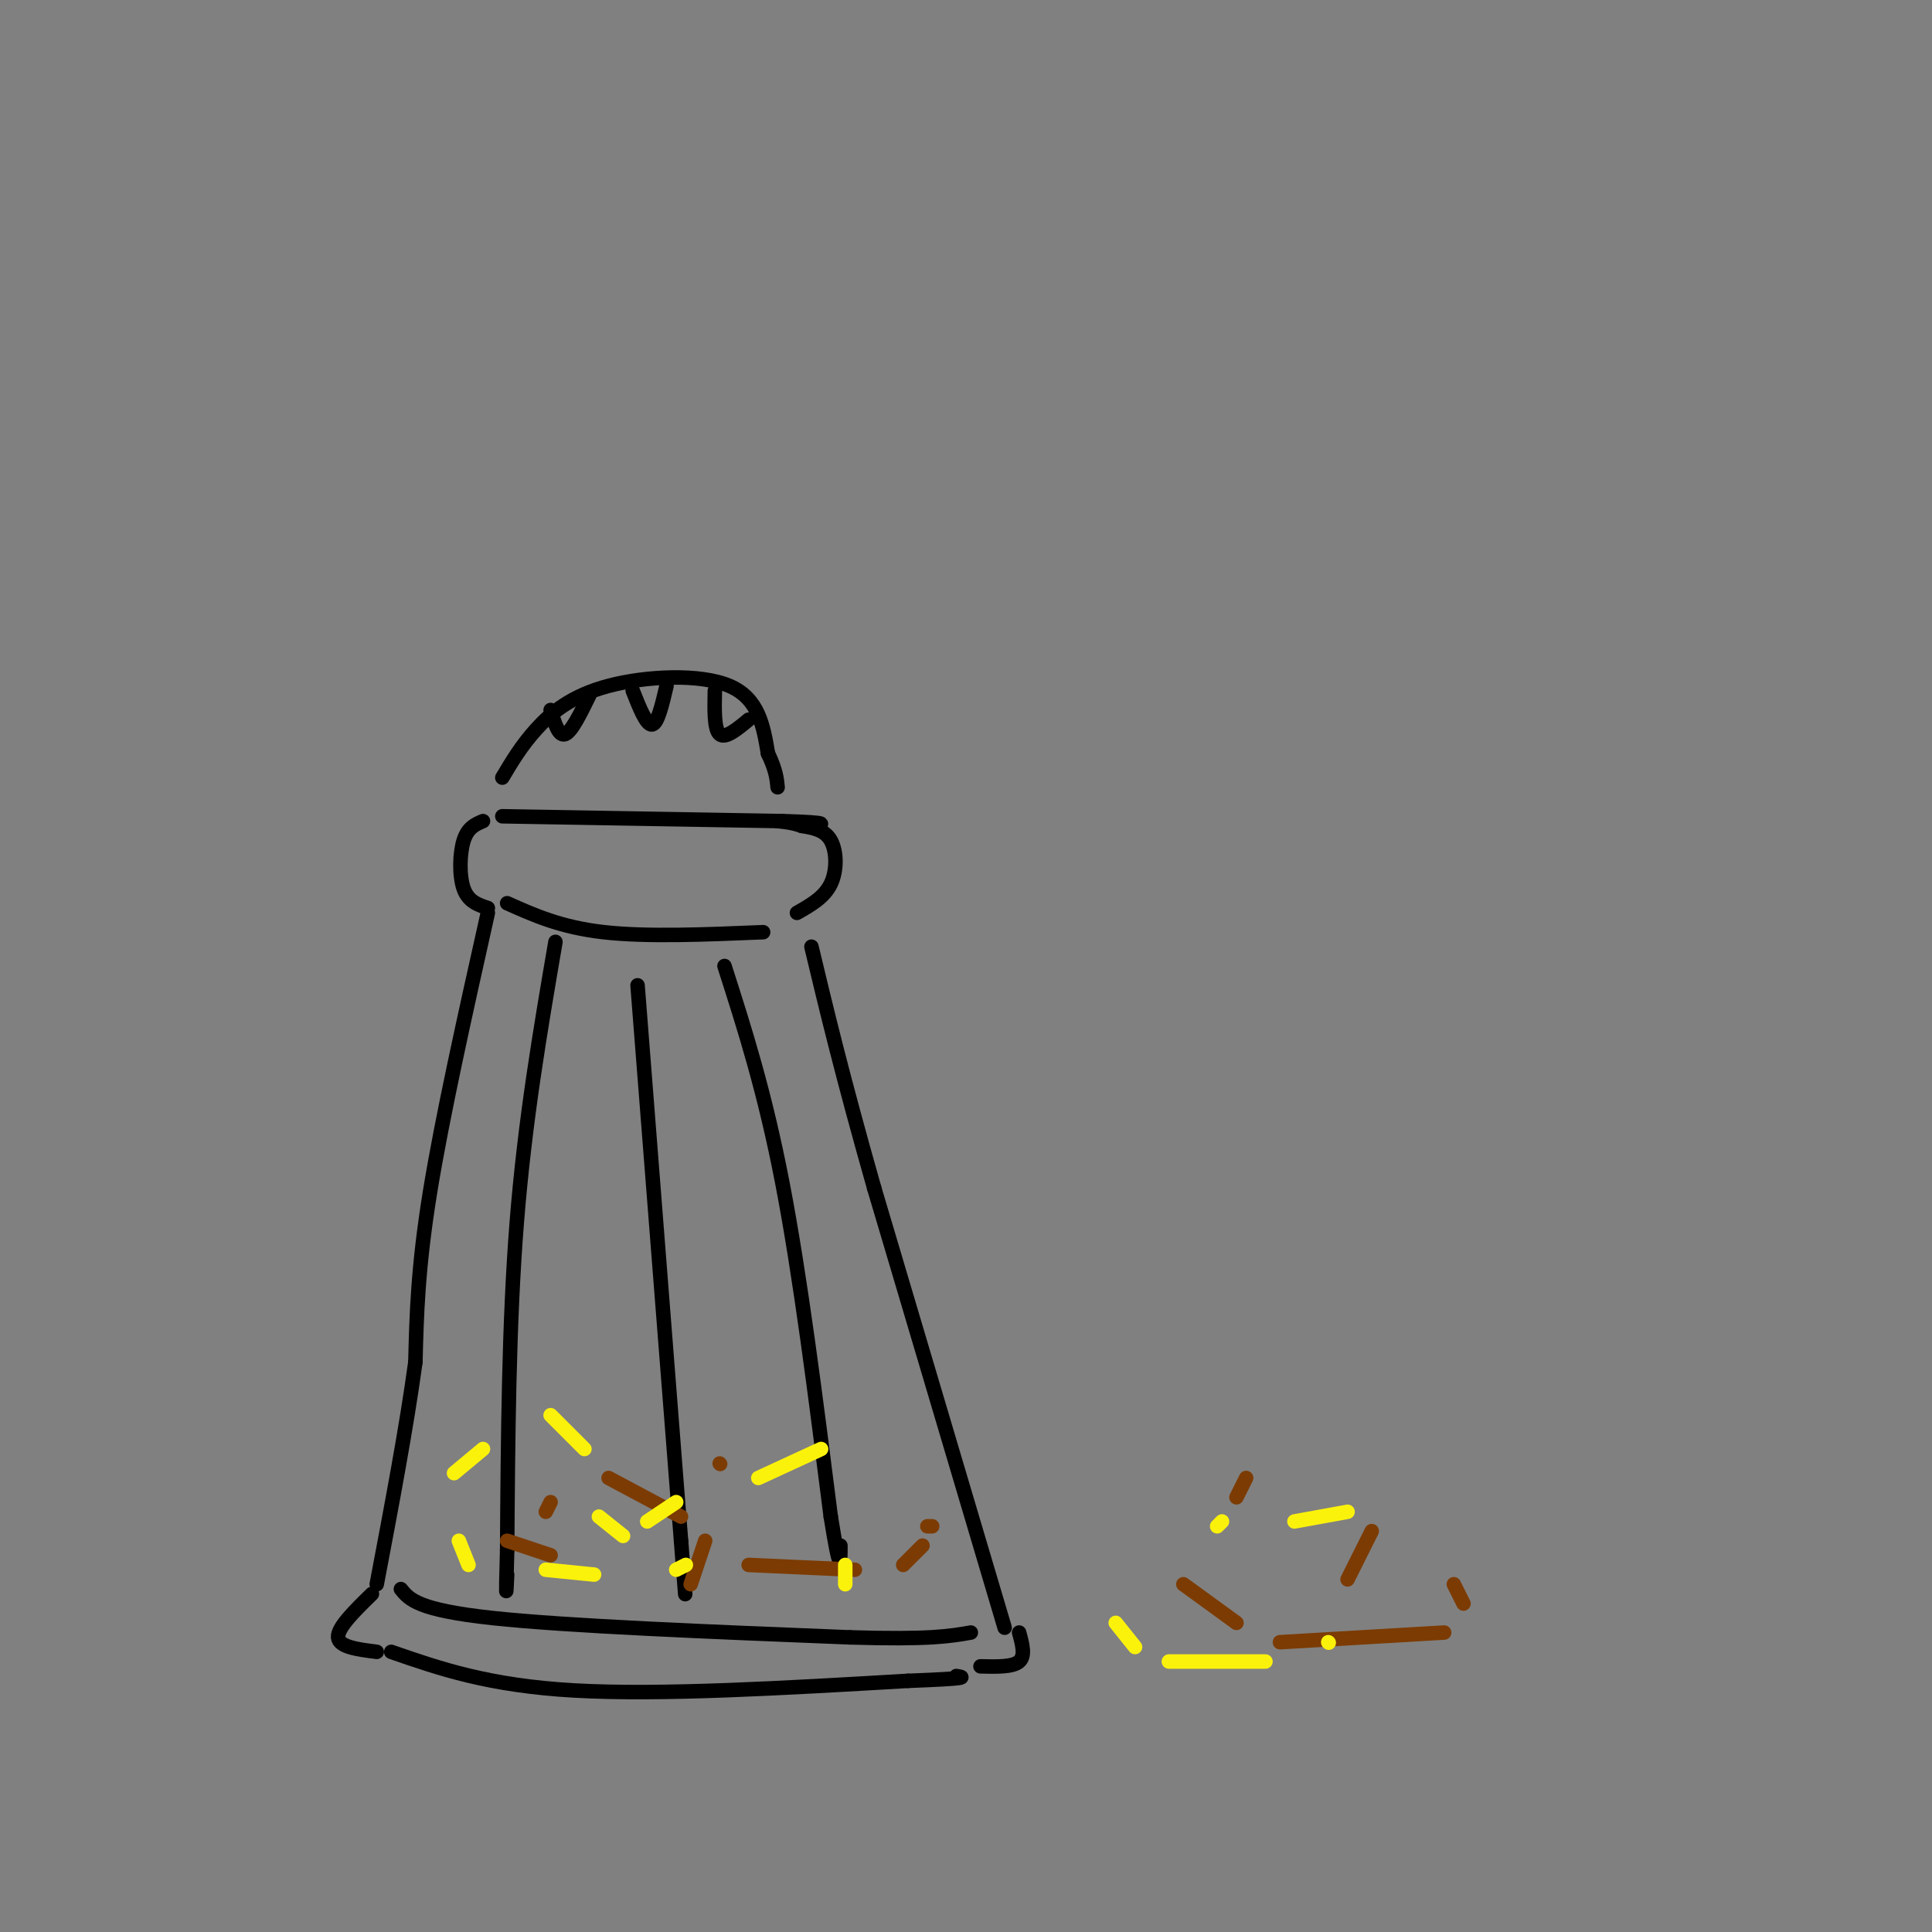 <svg viewBox='0 0 400 400' version='1.1' xmlns='http://www.w3.org/2000/svg' xmlns:xlink='http://www.w3.org/1999/xlink'><rect x="0" y="0" width="400" height="400" fill="#808080" stroke="none"/><g fill='none' stroke='#000000' stroke-width='3' stroke-linecap='round' stroke-linejoin='round'><path d='M100,170c-1.578,0.667 -3.156,1.333 -4,4c-0.844,2.667 -0.956,7.333 0,10c0.956,2.667 2.978,3.333 5,4'/><path d='M101,189c-4.750,21.250 -9.500,42.500 -12,58c-2.500,15.500 -2.750,25.250 -3,35'/><path d='M86,282c-1.833,13.500 -4.917,29.750 -8,46'/><path d='M77,330c-3.583,3.500 -7.167,7.000 -7,9c0.167,2.000 4.083,2.500 8,3'/><path d='M81,342c10.083,3.500 20.167,7.000 38,8c17.833,1.000 43.417,-0.500 69,-2'/><path d='M188,348c13.167,-0.500 11.583,-0.750 10,-1'/><path d='M203,345c3.333,0.083 6.667,0.167 8,-1c1.333,-1.167 0.667,-3.583 0,-6'/><path d='M208,337c0.000,0.000 -27.000,-91.000 -27,-91'/><path d='M181,246c-6.667,-23.500 -9.833,-36.750 -13,-50'/><path d='M165,189c2.822,-1.600 5.644,-3.200 7,-6c1.356,-2.800 1.244,-6.800 0,-9c-1.244,-2.200 -3.622,-2.600 -6,-3'/><path d='M166,171c-1.833,-0.667 -3.417,-0.833 -5,-1'/><path d='M104,169c0.000,0.000 58.000,1.000 58,1'/><path d='M162,170c10.667,0.333 8.333,0.667 6,1'/><path d='M105,187c5.583,2.500 11.167,5.000 20,6c8.833,1.000 20.917,0.500 33,0'/><path d='M83,329c1.750,2.167 3.500,4.333 19,6c15.500,1.667 44.750,2.833 74,4'/><path d='M176,339c16.500,0.500 20.750,-0.250 25,-1'/><path d='M115,195c-3.167,18.500 -6.333,37.000 -8,58c-1.667,21.000 -1.833,44.500 -2,68'/><path d='M105,321c-0.333,12.167 -0.167,8.583 0,5'/><path d='M132,204c0.000,0.000 9.000,115.000 9,115'/><path d='M141,319c1.500,19.167 0.750,9.583 0,0'/><path d='M150,200c4.167,13.000 8.333,26.000 12,45c3.667,19.000 6.833,44.000 10,69'/><path d='M172,314c2.000,12.500 2.000,9.250 2,6'/><path d='M104,161c1.958,-3.292 3.917,-6.583 7,-10c3.083,-3.417 7.292,-6.958 15,-9c7.708,-2.042 18.917,-2.583 25,0c6.083,2.583 7.042,8.292 8,14'/><path d='M159,156c1.667,3.500 1.833,5.250 2,7'/><path d='M114,147c0.833,2.750 1.667,5.500 3,5c1.333,-0.500 3.167,-4.250 5,-8'/><path d='M131,143c1.417,3.583 2.833,7.167 4,7c1.167,-0.167 2.083,-4.083 3,-8'/><path d='M148,143c-0.083,4.000 -0.167,8.000 1,9c1.167,1.000 3.583,-1.000 6,-3'/></g>
<g fill='none' stroke='#7C3B02' stroke-width='3' stroke-linecap='round' stroke-linejoin='round'><path d='M114,311c0.000,0.000 -1.000,2.000 -1,2'/><path d='M105,319c0.000,0.000 9.000,3.000 9,3'/><path d='M143,328c0.000,0.000 3.000,-9.000 3,-9'/><path d='M149,303c0.000,0.000 0.100,0.100 0.1,0.1'/><path d='M126,306c0.000,0.000 15.000,8.000 15,8'/><path d='M155,324c0.000,0.000 22.000,1.000 22,1'/><path d='M187,324c0.000,0.000 4.000,-4.000 4,-4'/><path d='M192,316c0.000,0.000 1.000,0.000 1,0'/><path d='M258,306c0.000,0.000 -2.000,4.000 -2,4'/><path d='M245,328c0.000,0.000 11.000,8.000 11,8'/><path d='M265,340c0.000,0.000 34.000,-2.000 34,-2'/><path d='M303,332c0.000,0.000 -2.000,-4.000 -2,-4'/><path d='M284,317c0.000,0.000 -5.000,10.000 -5,10'/></g>
<g fill='none' stroke='#FBF20B' stroke-width='3' stroke-linecap='round' stroke-linejoin='round'><path d='M279,313c0.000,0.000 -11.000,2.000 -11,2'/><path d='M231,336c0.000,0.000 4.000,5.000 4,5'/><path d='M242,344c0.000,0.000 20.000,0.000 20,0'/><path d='M275,340c0.000,0.000 0.100,0.100 0.1,0.1'/><path d='M253,315c0.000,0.000 -1.000,1.000 -1,1'/><path d='M175,328c0.000,0.000 0.000,-4.000 0,-4'/><path d='M170,300c0.000,0.000 -13.000,6.000 -13,6'/><path d='M140,311c0.000,0.000 -6.000,4.000 -6,4'/><path d='M123,326c0.000,0.000 -10.000,-1.000 -10,-1'/><path d='M97,324c0.000,0.000 -2.000,-5.000 -2,-5'/><path d='M94,305c0.000,0.000 6.000,-5.000 6,-5'/><path d='M114,293c0.000,0.000 7.000,7.000 7,7'/><path d='M124,314c0.000,0.000 5.000,4.000 5,4'/><path d='M140,325c0.000,0.000 2.000,-1.000 2,-1'/></g>
</svg>